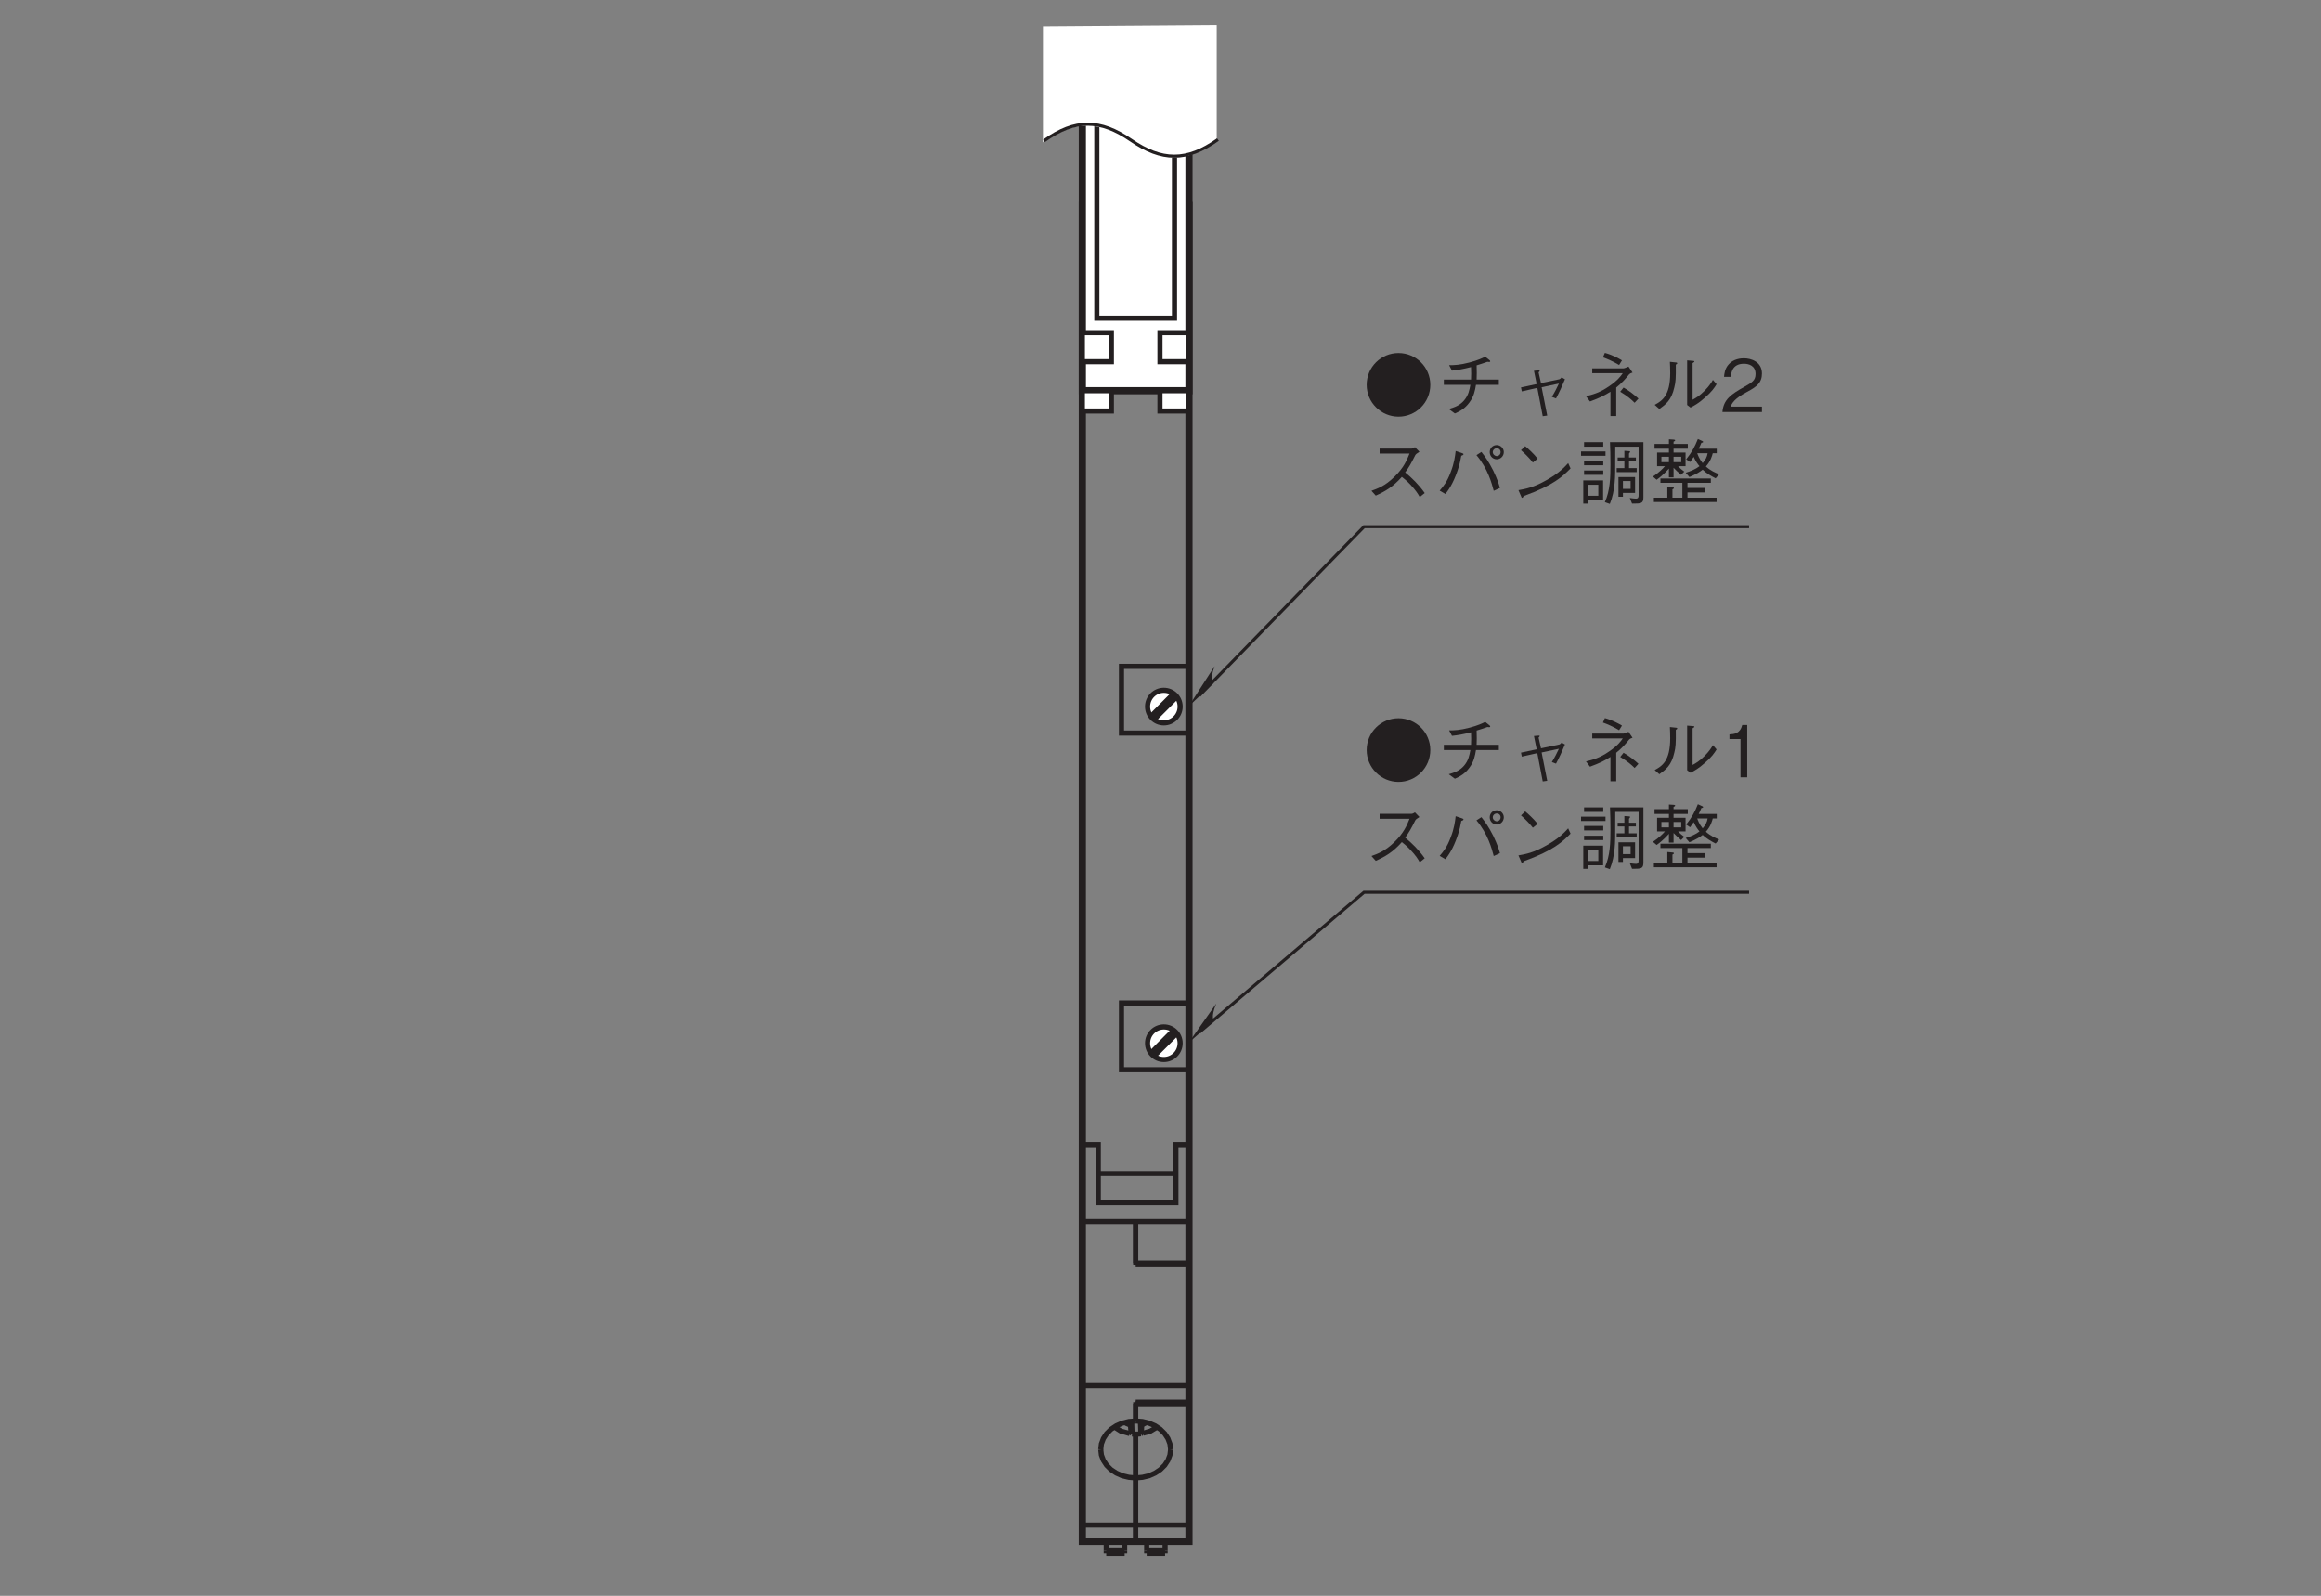 <?xml version="1.0" encoding="UTF-8"?>
<svg xmlns="http://www.w3.org/2000/svg" xmlns:xlink="http://www.w3.org/1999/xlink" width="226.77pt" height="155.91pt" viewBox="0 0 226.77 155.91" version="1.2">
<rect x="0" y="0" width="226.77" height="155.91" fill="#808080" stroke="none"/>
<defs>
<g>
<symbol overflow="visible" id="glyph0-0">
<path style="stroke:none;" d="M 0.703 0.844 L 6.297 0.844 L 6.297 -6.156 L 0.703 -6.156 Z M 3.5 -2.953 L 1.281 -5.812 L 5.719 -5.812 Z M 3.719 -2.656 L 5.953 -5.516 L 5.953 0.203 Z M 1.281 0.484 L 3.5 -2.375 L 5.719 0.484 Z M 1.047 -5.516 L 3.281 -2.656 L 1.047 0.203 Z M 1.047 -5.516 "/>
</symbol>
<symbol overflow="visible" id="glyph0-1">
<path style="stroke:none;" d="M 3.5 -5.766 C 1.797 -5.766 0.391 -4.391 0.391 -2.656 C 0.391 -0.938 1.797 0.453 3.5 0.453 C 5.219 0.453 6.609 -0.938 6.609 -2.656 C 6.609 -4.391 5.203 -5.766 3.5 -5.766 Z M 3.5 -5.766 "/>
</symbol>
<symbol overflow="visible" id="glyph0-2">
<path style="stroke:none;" d="M 4.141 -3.172 C 4.141 -3.359 4.156 -3.516 4.156 -3.828 C 4.156 -4.141 4.141 -4.344 4.141 -4.562 C 4.578 -4.703 4.719 -4.734 5.188 -4.906 C 5.281 -4.906 5.328 -4.891 5.375 -4.891 C 5.406 -4.891 5.469 -4.906 5.469 -4.953 C 5.469 -5.016 5.406 -5.062 5.391 -5.078 L 4.984 -5.406 C 4.688 -5.266 4.281 -5.062 3.453 -4.844 C 2.5 -4.594 1.969 -4.578 1.453 -4.578 L 1.734 -4.047 C 2.297 -4.109 2.719 -4.172 3.594 -4.391 C 3.594 -4.203 3.609 -4.031 3.609 -3.75 C 3.609 -3.484 3.594 -3.328 3.594 -3.172 L 0.938 -3.172 L 0.938 -2.656 L 3.531 -2.656 C 3.438 -2.172 3.359 -1.656 2.922 -1.141 C 2.469 -0.609 1.938 -0.453 1.422 -0.297 L 2.016 0.141 C 2.484 -0.062 3 -0.328 3.438 -0.938 C 3.891 -1.547 3.984 -2.109 4.078 -2.656 L 6.312 -2.656 L 6.312 -3.172 Z M 4.141 -3.172 "/>
</symbol>
<symbol overflow="visible" id="glyph0-3">
<path style="stroke:none;" d="M 3.438 -2.828 L 3.203 -3.875 C 3.219 -3.891 3.312 -3.984 3.312 -4.016 C 3.312 -4.078 3.266 -4.078 3.094 -4.062 L 2.75 -4.031 L 3.016 -2.734 L 1.484 -2.406 L 1.562 -2.016 L 3.078 -2.359 L 3.609 0.406 L 4.047 0.344 L 3.5 -2.422 L 5.188 -2.781 C 5.031 -2.438 4.766 -1.906 4.5 -1.484 L 4.906 -1.328 C 5.234 -1.938 5.516 -2.562 5.781 -3.203 L 5.453 -3.391 C 5.344 -3.234 5.25 -3.219 5.234 -3.203 Z M 3.438 -2.828 "/>
</symbol>
<symbol overflow="visible" id="glyph0-4">
<path style="stroke:none;" d="M 3.234 0.391 L 3.797 0.391 L 3.797 -2.391 C 4.391 -2.875 4.766 -3.312 5.062 -3.688 C 5.141 -3.766 5.172 -3.781 5.391 -3.859 L 5 -4.438 C 4.938 -4.422 4.609 -4.266 4.516 -4.266 L 1.453 -4.266 L 1.453 -3.797 L 4.438 -3.797 C 4.234 -3.5 3.938 -3.094 3.141 -2.547 C 2.188 -1.875 1.484 -1.703 0.844 -1.547 L 1.234 -1.031 C 2.25 -1.406 2.656 -1.625 3.234 -1.984 Z M 2.5 -5.344 C 2.938 -5.188 3.484 -4.953 4.078 -4.594 L 4.359 -5.047 C 4.047 -5.234 3.438 -5.578 2.688 -5.781 Z M 4.188 -1.984 C 4.922 -1.547 5.312 -1.188 5.594 -0.906 L 5.969 -1.312 C 5.656 -1.609 5.047 -2.094 4.516 -2.391 Z M 4.188 -1.984 "/>
</symbol>
<symbol overflow="visible" id="glyph0-5">
<path style="stroke:none;" d="M 1.016 -0.297 C 1.625 -0.734 2.203 -1.141 2.484 -2.422 C 2.609 -2.906 2.641 -3.312 2.625 -4.625 C 2.766 -4.719 2.766 -4.734 2.766 -4.766 C 2.766 -4.844 2.641 -4.844 2.625 -4.844 L 2.047 -4.906 C 2.062 -4.641 2.078 -4.219 2.078 -3.797 C 2.078 -1.594 1.281 -1.094 0.562 -0.703 Z M 3.734 -0.688 L 4.062 -0.438 C 4.422 -0.625 4.844 -0.844 5.469 -1.406 C 6.125 -1.969 6.391 -2.359 6.609 -2.719 L 6.25 -3.141 C 6.109 -2.891 5.922 -2.578 5.453 -2.094 C 4.922 -1.562 4.578 -1.375 4.266 -1.203 L 4.266 -4.781 C 4.406 -4.875 4.438 -4.891 4.438 -4.938 C 4.438 -4.984 4.375 -5 4.297 -5 L 3.734 -5.047 Z M 3.734 -0.688 "/>
</symbol>
<symbol overflow="visible" id="glyph0-6">
<path style="stroke:none;" d="M 4.047 0 L 4.047 -0.531 L 0.984 -0.531 C 1.125 -0.844 1.297 -1.281 2.594 -1.969 C 3.531 -2.469 4.047 -2.859 4.047 -3.766 C 4.047 -4.906 3 -5.25 2.281 -5.25 C 2.016 -5.25 1.281 -5.203 0.812 -4.672 C 0.406 -4.234 0.375 -3.734 0.344 -3.438 L 1.016 -3.438 C 1.031 -3.703 1.078 -4.719 2.281 -4.719 C 2.766 -4.719 3.422 -4.531 3.422 -3.719 C 3.422 -3.078 3.078 -2.891 2.312 -2.453 C 1.031 -1.734 0.281 -1.219 0.188 0 Z M 4.047 0 "/>
</symbol>
<symbol overflow="visible" id="glyph0-7">
<path style="stroke:none;" d="M 5.109 -5.062 C 5.031 -5.016 4.891 -4.922 4.781 -4.922 L 1.656 -4.922 L 1.656 -4.438 L 4.578 -4.438 C 4.328 -3.812 4.031 -3.062 3.094 -2.156 C 2.172 -1.25 1.453 -1.016 0.859 -0.797 L 1.281 -0.328 C 2.219 -0.75 2.953 -1.172 3.828 -2.156 C 4.016 -2 4.297 -1.797 4.688 -1.375 C 5.188 -0.844 5.391 -0.516 5.578 -0.188 L 6.062 -0.578 C 5.469 -1.422 4.812 -2.047 4.156 -2.594 C 4.531 -3.109 4.719 -3.438 5.141 -4.281 C 5.219 -4.391 5.234 -4.406 5.547 -4.609 Z M 5.109 -5.062 "/>
</symbol>
<symbol overflow="visible" id="glyph0-8">
<path style="stroke:none;" d="M 6.109 -3.875 C 6.484 -3.875 6.797 -4.188 6.797 -4.578 C 6.797 -4.953 6.484 -5.266 6.109 -5.266 C 5.719 -5.266 5.422 -4.969 5.422 -4.578 C 5.422 -4.172 5.734 -3.875 6.109 -3.875 Z M 6.109 -4.188 C 5.922 -4.188 5.719 -4.359 5.719 -4.578 C 5.719 -4.781 5.891 -4.953 6.109 -4.953 C 6.328 -4.953 6.484 -4.797 6.484 -4.578 C 6.484 -4.359 6.312 -4.188 6.109 -4.188 Z M 1.094 -0.484 C 1.359 -0.844 1.828 -1.438 2.281 -2.781 C 2.484 -3.375 2.578 -3.844 2.641 -4.219 C 2.766 -4.266 2.859 -4.297 2.859 -4.375 C 2.859 -4.422 2.812 -4.438 2.703 -4.484 L 2.094 -4.688 C 2.031 -4.172 1.953 -3.5 1.609 -2.625 C 1.25 -1.641 0.875 -1.219 0.531 -0.812 Z M 4.125 -4.281 C 5.25 -2.953 5.625 -1.5 5.812 -0.797 L 6.422 -1.078 C 6.312 -1.453 6.172 -1.922 5.766 -2.766 C 5.312 -3.672 4.953 -4.156 4.609 -4.594 Z M 4.125 -4.281 "/>
</symbol>
<symbol overflow="visible" id="glyph0-9">
<path style="stroke:none;" d="M 3.109 -3.938 C 2.703 -4.453 2.109 -4.984 1.891 -5.156 L 1.484 -4.766 C 1.906 -4.391 2.297 -4 2.641 -3.562 Z M 6.094 -3.5 C 5.688 -3.062 5.203 -2.531 3.984 -1.844 C 2.688 -1.109 1.938 -0.984 1.234 -0.859 L 1.484 -0.281 C 1.516 -0.188 1.547 -0.109 1.609 -0.109 C 1.656 -0.109 1.734 -0.266 1.734 -0.281 C 4.688 -1.344 5.547 -2.203 6.328 -2.984 Z M 6.094 -3.5 "/>
</symbol>
<symbol overflow="visible" id="glyph0-10">
<path style="stroke:none;" d="M 6.453 -0.188 L 6.453 -5.547 L 3.188 -5.547 C 3.219 -4.812 3.234 -4.281 3.234 -3.375 C 3.234 -2.109 3.203 -0.828 2.688 0.312 L 3.172 0.484 C 3.438 -0.156 3.578 -0.859 3.641 -1.562 C 3.703 -2.203 3.703 -2.625 3.703 -5.109 L 5.984 -5.109 L 5.984 -0.359 C 5.984 -0.156 5.938 -0.031 5.719 -0.031 C 5.609 -0.031 5.328 -0.062 5.125 -0.094 L 5.344 0.453 C 6.25 0.453 6.453 0.453 6.453 -0.188 Z M 2.531 -5.109 L 2.531 -5.547 L 0.656 -5.547 L 0.656 -5.109 Z M 5.641 -0.594 L 5.641 -2.141 L 4.016 -2.141 L 4.016 -0.219 L 4.453 -0.219 L 4.453 -0.594 Z M 5.203 -0.984 L 4.453 -0.984 L 4.453 -1.75 L 5.203 -1.75 Z M 2.516 0.109 L 2.516 -1.812 L 0.578 -1.812 L 0.578 0.453 L 1.062 0.453 L 1.062 0.109 Z M 2.047 -0.312 L 1.062 -0.312 L 1.062 -1.391 L 2.047 -1.391 Z M 5.797 -2.625 L 5.797 -3.016 L 5.047 -3.016 L 5.047 -3.688 L 5.719 -3.688 L 5.719 -4.047 L 5.047 -4.047 L 5.047 -4.438 C 5.141 -4.562 5.156 -4.578 5.156 -4.609 C 5.156 -4.641 5.125 -4.672 5.047 -4.672 L 4.594 -4.703 L 4.594 -4.047 L 3.938 -4.047 L 3.938 -3.688 L 4.594 -3.688 L 4.594 -3.016 L 3.844 -3.016 L 3.844 -2.625 Z M 2.75 -4.219 L 2.75 -4.641 L 0.359 -4.641 L 0.359 -4.219 Z M 2.531 -3.297 L 2.531 -3.734 L 0.656 -3.734 L 0.656 -3.297 Z M 2.531 -2.359 L 2.531 -2.781 L 0.656 -2.781 L 0.656 -2.359 Z M 2.531 -2.359 "/>
</symbol>
<symbol overflow="visible" id="glyph0-11">
<path style="stroke:none;" d="M 0.75 -1.875 C 1.359 -2.297 1.859 -2.859 1.953 -2.969 L 1.953 -2.109 L 2.406 -2.109 L 2.406 -3.047 C 2.625 -2.812 2.812 -2.641 3.141 -2.359 L 3.453 -2.672 C 3.234 -2.828 3.016 -3.016 2.844 -3.203 L 3.578 -3.203 L 3.578 -4.531 L 2.406 -4.531 L 2.406 -4.906 L 3.797 -4.906 L 3.797 -5.375 L 2.406 -5.375 L 2.406 -5.594 C 2.5 -5.641 2.562 -5.672 2.562 -5.719 C 2.562 -5.766 2.531 -5.781 2.438 -5.797 L 1.953 -5.828 L 1.953 -5.375 L 0.547 -5.375 L 0.547 -4.906 L 1.953 -4.906 L 1.953 -4.531 L 0.797 -4.531 L 0.797 -3.203 L 1.562 -3.203 C 1.375 -2.969 0.953 -2.562 0.391 -2.188 Z M 1.953 -3.594 L 1.219 -3.594 L 1.219 -4.125 L 1.953 -4.125 Z M 3.156 -3.594 L 2.406 -3.594 L 2.406 -4.125 L 3.156 -4.125 Z M 1.797 -0.125 L 0.484 -0.125 L 0.484 0.297 L 6.609 0.297 L 6.609 -0.125 L 3.766 -0.125 L 3.766 -0.641 L 5.5 -0.641 L 5.5 -1.078 L 3.766 -1.078 L 3.766 -1.578 L 6.047 -1.578 L 6.047 -2 L 1.125 -2 L 1.125 -1.578 L 3.266 -1.578 L 3.266 -0.125 L 2.297 -0.125 L 2.297 -0.938 C 2.391 -0.984 2.438 -1.016 2.438 -1.062 C 2.438 -1.125 2.375 -1.141 2.328 -1.141 L 1.797 -1.188 Z M 4.859 -4.906 C 4.953 -5.094 5.016 -5.219 5.125 -5.484 C 5.188 -5.484 5.297 -5.516 5.297 -5.578 C 5.297 -5.609 5.25 -5.641 5.219 -5.656 L 4.781 -5.859 C 4.484 -5.109 4.203 -4.578 3.641 -3.875 L 4.016 -3.609 C 4.109 -3.734 4.219 -3.875 4.375 -4.109 C 4.547 -3.703 4.797 -3.359 4.938 -3.203 C 4.578 -2.922 4.109 -2.719 3.594 -2.562 L 3.953 -2.141 C 4.688 -2.453 4.984 -2.656 5.25 -2.859 C 5.625 -2.5 6.062 -2.25 6.516 -2.016 L 6.859 -2.422 C 6.5 -2.547 6.016 -2.766 5.562 -3.172 C 6.047 -3.703 6.172 -4.234 6.234 -4.469 L 6.625 -4.469 L 6.625 -4.906 Z M 5.734 -4.469 C 5.672 -4.094 5.531 -3.828 5.25 -3.5 C 4.906 -3.922 4.781 -4.297 4.719 -4.469 Z M 5.734 -4.469 "/>
</symbol>
<symbol overflow="visible" id="glyph0-12">
<path style="stroke:none;" d="M 2.609 0 L 2.609 -5.109 L 2.125 -5.109 C 1.906 -4.25 1.344 -4.219 0.875 -4.188 L 0.875 -3.734 L 1.953 -3.734 L 1.953 0 Z M 2.609 0 "/>
</symbol>
</g>
</defs>
<g id="surface1">
<path style="fill:none;stroke-width:5;stroke-linecap:butt;stroke-linejoin:miter;stroke:rgb(13.73%,12.16%,12.549%);stroke-opacity:1;stroke-miterlimit:10;" d="M 1103.696 157.317 L 1095.055 159.741 L 1089.15 163.495 " transform="matrix(0.1,0,0,-0.1,-0,155.786)"/>
<path style="fill:none;stroke-width:5;stroke-linecap:butt;stroke-linejoin:miter;stroke:rgb(13.73%,12.16%,12.549%);stroke-opacity:1;stroke-miterlimit:10;" d="M 1130.129 163.417 L 1123.912 159.663 L 1116.874 157.669 " transform="matrix(0.1,0,0,-0.1,-0,155.786)"/>
<path style="fill:none;stroke-width:5;stroke-linecap:butt;stroke-linejoin:miter;stroke:rgb(13.73%,12.16%,12.549%);stroke-opacity:1;stroke-miterlimit:10;" d="M 1057.478 204.083 L 1161.685 204.083 " transform="matrix(0.1,0,0,-0.1,-0,155.786)"/>
<path style="fill:none;stroke-width:5;stroke-linecap:butt;stroke-linejoin:miter;stroke:rgb(13.73%,12.16%,12.549%);stroke-opacity:1;stroke-miterlimit:10;" d="M 1109.601 322.289 L 1161.685 322.289 " transform="matrix(0.1,0,0,-0.1,-0,155.786)"/>
<path style="fill:none;stroke-width:5;stroke-linecap:butt;stroke-linejoin:miter;stroke:rgb(13.73%,12.16%,12.549%);stroke-opacity:1;stroke-miterlimit:10;" d="M 1109.601 364.558 L 1109.601 322.289 " transform="matrix(0.1,0,0,-0.1,-0,155.786)"/>
<path style="fill:none;stroke-width:5;stroke-linecap:butt;stroke-linejoin:miter;stroke:rgb(13.73%,12.16%,12.549%);stroke-opacity:1;stroke-miterlimit:10;" d="M 1109.601 113.953 L 1102.914 114.539 L 1096.541 116.064 L 1090.636 118.684 L 1085.436 122.125 L 1081.174 126.348 L 1078.045 131.158 L 1076.09 136.358 L 1075.465 141.793 " transform="matrix(0.1,0,0,-0.1,-0,155.786)"/>
<path style="fill:none;stroke-width:5;stroke-linecap:butt;stroke-linejoin:miter;stroke:rgb(13.73%,12.16%,12.549%);stroke-opacity:1;stroke-miterlimit:10;" d="M 1075.465 141.793 L 1076.09 147.229 L 1078.045 152.429 L 1081.174 157.239 L 1085.436 161.462 L 1090.636 164.903 L 1096.541 167.483 L 1102.914 169.087 L 1109.601 169.595 " transform="matrix(0.1,0,0,-0.1,-0,155.786)"/>
<path style="fill:none;stroke-width:5;stroke-linecap:butt;stroke-linejoin:miter;stroke:rgb(13.73%,12.16%,12.549%);stroke-opacity:1;stroke-miterlimit:10;" d="M 1109.601 187.895 L 1109.601 169.595 " transform="matrix(0.1,0,0,-0.1,-0,155.786)"/>
<path style="fill:none;stroke-width:5;stroke-linecap:butt;stroke-linejoin:miter;stroke:rgb(13.73%,12.16%,12.549%);stroke-opacity:1;stroke-miterlimit:10;" d="M 1109.601 187.895 L 1161.685 187.895 " transform="matrix(0.1,0,0,-0.1,-0,155.786)"/>
<path style="fill:none;stroke-width:5;stroke-linecap:butt;stroke-linejoin:miter;stroke:rgb(13.73%,12.16%,12.549%);stroke-opacity:1;stroke-miterlimit:10;" d="M 1109.601 67.929 L 1057.478 67.929 " transform="matrix(0.1,0,0,-0.1,-0,155.786)"/>
<path style="fill:none;stroke-width:5;stroke-linecap:butt;stroke-linejoin:miter;stroke:rgb(13.73%,12.16%,12.549%);stroke-opacity:1;stroke-miterlimit:10;" d="M 1109.601 113.953 L 1109.601 67.929 " transform="matrix(0.1,0,0,-0.1,-0,155.786)"/>
<path style="fill:none;stroke-width:5;stroke-linecap:butt;stroke-linejoin:miter;stroke:rgb(13.73%,12.16%,12.549%);stroke-opacity:1;stroke-miterlimit:10;" d="M 1109.601 113.953 L 1109.601 156.73 " transform="matrix(0.1,0,0,-0.1,-0,155.786)"/>
<path style="fill:none;stroke-width:5;stroke-linecap:butt;stroke-linejoin:miter;stroke:rgb(13.73%,12.16%,12.549%);stroke-opacity:1;stroke-miterlimit:10;" d="M 1109.601 51.898 L 1109.601 67.929 " transform="matrix(0.1,0,0,-0.1,-0,155.786)"/>
<path style="fill:none;stroke-width:5;stroke-linecap:butt;stroke-linejoin:miter;stroke:rgb(13.73%,12.16%,12.549%);stroke-opacity:1;stroke-miterlimit:10;" d="M 1098.809 43.412 L 1080.822 43.412 " transform="matrix(0.1,0,0,-0.1,-0,155.786)"/>
<path style="fill:none;stroke-width:5;stroke-linecap:butt;stroke-linejoin:miter;stroke:rgb(13.73%,12.16%,12.549%);stroke-opacity:1;stroke-miterlimit:10;" d="M 1080.822 43.412 L 1080.822 40.05 " transform="matrix(0.1,0,0,-0.1,-0,155.786)"/>
<path style="fill:none;stroke-width:5;stroke-linecap:butt;stroke-linejoin:miter;stroke:rgb(13.73%,12.16%,12.549%);stroke-opacity:1;stroke-miterlimit:10;" d="M 1080.822 40.05 L 1098.809 40.05 " transform="matrix(0.1,0,0,-0.1,-0,155.786)"/>
<path style="fill:none;stroke-width:5;stroke-linecap:butt;stroke-linejoin:miter;stroke:rgb(13.73%,12.16%,12.549%);stroke-opacity:1;stroke-miterlimit:10;" d="M 1098.809 40.05 L 1098.809 43.412 " transform="matrix(0.1,0,0,-0.1,-0,155.786)"/>
<path style="fill:none;stroke-width:5;stroke-linecap:butt;stroke-linejoin:miter;stroke:rgb(13.73%,12.16%,12.549%);stroke-opacity:1;stroke-miterlimit:10;" d="M 1138.341 43.412 L 1120.354 43.412 " transform="matrix(0.1,0,0,-0.1,-0,155.786)"/>
<path style="fill:none;stroke-width:5;stroke-linecap:butt;stroke-linejoin:miter;stroke:rgb(13.73%,12.16%,12.549%);stroke-opacity:1;stroke-miterlimit:10;" d="M 1138.341 51.898 L 1138.341 43.412 " transform="matrix(0.1,0,0,-0.1,-0,155.786)"/>
<path style="fill:none;stroke-width:5;stroke-linecap:butt;stroke-linejoin:miter;stroke:rgb(13.73%,12.16%,12.549%);stroke-opacity:1;stroke-miterlimit:10;" d="M 1098.809 51.898 L 1098.809 43.412 " transform="matrix(0.1,0,0,-0.1,-0,155.786)"/>
<path style="fill:none;stroke-width:5;stroke-linecap:butt;stroke-linejoin:miter;stroke:rgb(13.73%,12.16%,12.549%);stroke-opacity:1;stroke-miterlimit:10;" d="M 1120.354 51.898 L 1120.354 43.412 " transform="matrix(0.1,0,0,-0.1,-0,155.786)"/>
<path style="fill:none;stroke-width:5;stroke-linecap:butt;stroke-linejoin:miter;stroke:rgb(13.73%,12.16%,12.549%);stroke-opacity:1;stroke-miterlimit:10;" d="M 1080.822 51.898 L 1080.822 43.412 " transform="matrix(0.1,0,0,-0.1,-0,155.786)"/>
<path style="fill:none;stroke-width:5;stroke-linecap:butt;stroke-linejoin:miter;stroke:rgb(13.73%,12.16%,12.549%);stroke-opacity:1;stroke-miterlimit:10;" d="M 1138.341 40.05 L 1138.341 43.412 " transform="matrix(0.1,0,0,-0.1,-0,155.786)"/>
<path style="fill:none;stroke-width:5;stroke-linecap:butt;stroke-linejoin:miter;stroke:rgb(13.73%,12.16%,12.549%);stroke-opacity:1;stroke-miterlimit:10;" d="M 1120.354 40.05 L 1138.341 40.05 " transform="matrix(0.1,0,0,-0.1,-0,155.786)"/>
<path style="fill:none;stroke-width:5;stroke-linecap:butt;stroke-linejoin:miter;stroke:rgb(13.73%,12.16%,12.549%);stroke-opacity:1;stroke-miterlimit:10;" d="M 1120.354 40.05 L 1120.354 43.412 " transform="matrix(0.1,0,0,-0.1,-0,155.786)"/>
<path style="fill:none;stroke-width:5;stroke-linecap:butt;stroke-linejoin:miter;stroke:rgb(13.73%,12.16%,12.549%);stroke-opacity:1;stroke-miterlimit:10;" d="M 1057.478 1176.162 L 1161.685 1176.162 " transform="matrix(0.1,0,0,-0.1,-0,155.786)"/>
<path style="fill:none;stroke-width:5;stroke-linecap:butt;stroke-linejoin:miter;stroke:rgb(13.73%,12.16%,12.549%);stroke-opacity:1;stroke-miterlimit:10;" d="M 1057.478 1194.383 L 1080.939 1194.383 " transform="matrix(0.1,0,0,-0.1,-0,155.786)"/>
<path style="fill:none;stroke-width:5;stroke-linecap:butt;stroke-linejoin:miter;stroke:rgb(13.73%,12.16%,12.549%);stroke-opacity:1;stroke-miterlimit:10;" d="M 1138.693 1194.383 L 1161.685 1194.383 " transform="matrix(0.1,0,0,-0.1,-0,155.786)"/>
<path style="fill:none;stroke-width:5;stroke-linecap:butt;stroke-linejoin:miter;stroke:rgb(13.73%,12.16%,12.549%);stroke-opacity:1;stroke-miterlimit:10;" d="M 1109.601 364.558 L 1109.601 323.97 " transform="matrix(0.1,0,0,-0.1,-0,155.786)"/>
<path style="fill:none;stroke-width:5;stroke-linecap:butt;stroke-linejoin:miter;stroke:rgb(13.73%,12.16%,12.549%);stroke-opacity:1;stroke-miterlimit:10;" d="M 1109.601 323.97 L 1161.685 323.97 " transform="matrix(0.1,0,0,-0.1,-0,155.786)"/>
<path style="fill:none;stroke-width:5;stroke-linecap:butt;stroke-linejoin:miter;stroke:rgb(13.73%,12.16%,12.549%);stroke-opacity:1;stroke-miterlimit:10;" d="M 1161.685 1226.994 L 1138.341 1226.994 L 1138.341 1273.956 L 1080.822 1273.956 L 1080.822 1226.994 L 1057.478 1226.994 " transform="matrix(0.1,0,0,-0.1,-0,155.786)"/>
<path style="fill:none;stroke-width:5;stroke-linecap:butt;stroke-linejoin:miter;stroke:rgb(13.73%,12.16%,12.549%);stroke-opacity:1;stroke-miterlimit:10;" d="M 1138.341 1239.937 L 1080.822 1239.937 " transform="matrix(0.1,0,0,-0.1,-0,155.786)"/>
<path style="fill:none;stroke-width:5;stroke-linecap:butt;stroke-linejoin:miter;stroke:rgb(13.73%,12.16%,12.549%);stroke-opacity:1;stroke-miterlimit:10;" d="M 1147.334 323.97 L 1147.334 322.289 " transform="matrix(0.1,0,0,-0.1,-0,155.786)"/>
<path style="fill:none;stroke-width:5;stroke-linecap:butt;stroke-linejoin:miter;stroke:rgb(13.73%,12.16%,12.549%);stroke-opacity:1;stroke-miterlimit:10;" d="M 1161.685 323.97 L 1161.685 322.289 " transform="matrix(0.1,0,0,-0.1,-0,155.786)"/>
<path style="fill:none;stroke-width:5;stroke-linecap:butt;stroke-linejoin:miter;stroke:rgb(13.73%,12.16%,12.549%);stroke-opacity:1;stroke-miterlimit:10;" d="M 1161.685 186.409 L 1109.601 186.409 " transform="matrix(0.1,0,0,-0.1,-0,155.786)"/>
<path style="fill:none;stroke-width:5;stroke-linecap:butt;stroke-linejoin:miter;stroke:rgb(13.73%,12.16%,12.549%);stroke-opacity:1;stroke-miterlimit:10;" d="M 1109.601 186.409 L 1109.601 169.595 " transform="matrix(0.1,0,0,-0.1,-0,155.786)"/>
<path style="fill:none;stroke-width:5;stroke-linecap:butt;stroke-linejoin:miter;stroke:rgb(13.73%,12.16%,12.549%);stroke-opacity:1;stroke-miterlimit:10;" d="M 1143.737 141.793 L 1143.072 147.229 L 1141.117 152.429 L 1137.989 157.239 L 1133.727 161.462 L 1128.565 164.903 L 1122.661 167.483 L 1116.248 169.087 L 1109.601 169.595 " transform="matrix(0.1,0,0,-0.1,-0,155.786)"/>
<path style="fill:none;stroke-width:5;stroke-linecap:butt;stroke-linejoin:miter;stroke:rgb(13.73%,12.16%,12.549%);stroke-opacity:1;stroke-miterlimit:10;" d="M 1109.601 113.953 L 1116.248 114.539 L 1122.661 116.064 L 1128.565 118.684 L 1133.727 122.125 L 1137.989 126.348 L 1141.117 131.158 L 1143.072 136.358 L 1143.737 141.793 " transform="matrix(0.1,0,0,-0.1,-0,155.786)"/>
<path style="fill:none;stroke-width:5;stroke-linecap:butt;stroke-linejoin:miter;stroke:rgb(13.73%,12.16%,12.549%);stroke-opacity:1;stroke-miterlimit:10;" d="M 1109.601 113.953 L 1109.601 67.929 " transform="matrix(0.1,0,0,-0.1,-0,155.786)"/>
<path style="fill:none;stroke-width:5;stroke-linecap:butt;stroke-linejoin:miter;stroke:rgb(13.73%,12.16%,12.549%);stroke-opacity:1;stroke-miterlimit:10;" d="M 1161.685 67.929 L 1109.601 67.929 " transform="matrix(0.1,0,0,-0.1,-0,155.786)"/>
<path style="fill:none;stroke-width:5;stroke-linecap:butt;stroke-linejoin:miter;stroke:rgb(13.73%,12.16%,12.549%);stroke-opacity:1;stroke-miterlimit:10;" d="M 1161.685 187.895 L 1161.685 186.409 " transform="matrix(0.1,0,0,-0.1,-0,155.786)"/>
<path style="fill:none;stroke-width:5;stroke-linecap:butt;stroke-linejoin:miter;stroke:rgb(13.73%,12.16%,12.549%);stroke-opacity:1;stroke-miterlimit:10;" d="M 1161.685 1506.027 L 1161.685 1504.502 " transform="matrix(0.1,0,0,-0.1,-0,155.786)"/>
<path style="fill:none;stroke-width:5;stroke-linecap:butt;stroke-linejoin:miter;stroke:rgb(13.73%,12.16%,12.549%);stroke-opacity:1;stroke-miterlimit:10;" d="M 1109.601 113.953 L 1109.601 156.73 " transform="matrix(0.1,0,0,-0.1,-0,155.786)"/>
<path style="fill:none;stroke-width:7;stroke-linecap:butt;stroke-linejoin:miter;stroke:rgb(13.73%,12.16%,12.549%);stroke-opacity:1;stroke-miterlimit:10;" d="M 1057.478 51.898 L 1161.685 51.898 L 1161.685 1357.087 L 1057.478 1357.087 Z M 1057.478 51.898 " transform="matrix(0.1,0,0,-0.1,-0,155.786)"/>
<path style="fill:none;stroke-width:5;stroke-linecap:butt;stroke-linejoin:miter;stroke:rgb(13.73%,12.16%,12.549%);stroke-opacity:1;stroke-miterlimit:10;" d="M 1109.601 67.929 L 1109.601 51.898 " transform="matrix(0.1,0,0,-0.1,-0,155.786)"/>
<path style="fill:none;stroke-width:5;stroke-linecap:butt;stroke-linejoin:miter;stroke:rgb(13.73%,12.16%,12.549%);stroke-opacity:1;stroke-miterlimit:10;" d="M 1115.349 165.646 L 1115.349 162.517 L 1115.192 158.881 L 1114.801 157.2 L 1114.606 157.082 " transform="matrix(0.1,0,0,-0.1,-0,155.786)"/>
<path style="fill:none;stroke-width:5;stroke-linecap:butt;stroke-linejoin:miter;stroke:rgb(13.73%,12.16%,12.549%);stroke-opacity:1;stroke-miterlimit:10;" d="M 1114.606 157.082 L 1113.55 156.926 L 1112.455 156.848 L 1111.4 156.769 L 1110.305 156.769 L 1109.249 156.73 L 1108.154 156.769 L 1107.098 156.809 L 1106.043 156.887 " transform="matrix(0.1,0,0,-0.1,-0,155.786)"/>
<path style="fill:none;stroke-width:5;stroke-linecap:butt;stroke-linejoin:miter;stroke:rgb(13.73%,12.16%,12.549%);stroke-opacity:1;stroke-miterlimit:10;" d="M 1106.043 156.887 L 1105.378 157.747 L 1104.869 160.328 L 1104.596 164.433 L 1104.557 165.45 " transform="matrix(0.1,0,0,-0.1,-0,155.786)"/>
<path style="fill:none;stroke-width:5;stroke-linecap:butt;stroke-linejoin:miter;stroke:rgb(13.73%,12.16%,12.549%);stroke-opacity:1;stroke-miterlimit:10;" d="M 1115.232 169.243 L 1115.349 165.646 " transform="matrix(0.1,0,0,-0.1,-0,155.786)"/>
<path style="fill:none;stroke-width:5;stroke-linecap:butt;stroke-linejoin:miter;stroke:rgb(13.73%,12.16%,12.549%);stroke-opacity:1;stroke-miterlimit:10;" d="M 1104.557 165.45 L 1104.439 169.282 " transform="matrix(0.1,0,0,-0.1,-0,155.786)"/>
<path style="fill:none;stroke-width:5;stroke-linecap:butt;stroke-linejoin:miter;stroke:rgb(13.73%,12.16%,12.549%);stroke-opacity:1;stroke-miterlimit:10;" d="M 1114.606 157.082 L 1114.215 169.321 " transform="matrix(0.1,0,0,-0.1,-0,155.786)"/>
<path style="fill:none;stroke-width:5;stroke-linecap:butt;stroke-linejoin:miter;stroke:rgb(13.73%,12.16%,12.549%);stroke-opacity:1;stroke-miterlimit:10;" d="M 1106.043 156.887 L 1105.652 169.439 " transform="matrix(0.1,0,0,-0.1,-0,155.786)"/>
<path style="fill:none;stroke-width:5;stroke-linecap:butt;stroke-linejoin:miter;stroke:rgb(13.73%,12.16%,12.549%);stroke-opacity:1;stroke-miterlimit:10;" d="M 1120.198 168.226 L 1119.298 167.601 L 1115.349 165.646 " transform="matrix(0.1,0,0,-0.1,-0,155.786)"/>
<path style="fill:none;stroke-width:5;stroke-linecap:butt;stroke-linejoin:miter;stroke:rgb(13.73%,12.16%,12.549%);stroke-opacity:1;stroke-miterlimit:10;" d="M 1104.557 165.45 L 1100.49 167.21 L 1099.004 168.226 " transform="matrix(0.1,0,0,-0.1,-0,155.786)"/>
<path style="fill:none;stroke-width:5;stroke-linecap:butt;stroke-linejoin:miter;stroke:rgb(13.73%,12.16%,12.549%);stroke-opacity:1;stroke-miterlimit:10;" d="M 1080.822 1179.798 L 1137.95 1179.798 L 1137.95 1226.994 L 1080.822 1226.994 Z M 1080.822 1179.798 " transform="matrix(0.1,0,0,-0.1,-0,155.786)"/>
<g style="fill:rgb(13.73%,12.16%,12.549%);fill-opacity:1;">
  <use xlink:href="#glyph0-1" x="133.136" y="40.253"/>
  <use xlink:href="#glyph0-2" x="140.129" y="40.253"/>
  <use xlink:href="#glyph0-3" x="147.122" y="40.253"/>
  <use xlink:href="#glyph0-4" x="154.115" y="40.253"/>
  <use xlink:href="#glyph0-5" x="161.108" y="40.253"/>
  <use xlink:href="#glyph0-6" x="168.101" y="40.253"/>
</g>
<g style="fill:rgb(13.73%,12.16%,12.549%);fill-opacity:1;">
  <use xlink:href="#glyph0-7" x="133.136" y="48.745"/>
  <use xlink:href="#glyph0-8" x="140.129" y="48.745"/>
  <use xlink:href="#glyph0-9" x="147.122" y="48.745"/>
  <use xlink:href="#glyph0-10" x="154.115" y="48.745"/>
  <use xlink:href="#glyph0-11" x="161.108" y="48.745"/>
</g>
<path style=" stroke:none;fill-rule:nonzero;fill:rgb(13.73%,12.16%,12.549%);fill-opacity:1;" d="M 116.145 69.004 L 118.676 65.078 C 118.145 66.52 118.535 66.75 118.535 66.75 L 116.145 69.004 "/>
<path style="fill:none;stroke-width:3;stroke-linecap:butt;stroke-linejoin:miter;stroke:rgb(13.73%,12.16%,12.549%);stroke-opacity:1;stroke-miterlimit:4;" d="M 1708.919 1043.332 L 1332.718 1043.332 L 1171.656 878.125 " transform="matrix(0.1,0,0,-0.1,-0,155.786)"/>
<path style="fill:none;stroke-width:5;stroke-linecap:butt;stroke-linejoin:miter;stroke:rgb(13.73%,12.16%,12.549%);stroke-opacity:1;stroke-miterlimit:4;" d="M 1095.72 841.643 L 1161.685 841.643 L 1161.685 906.826 L 1095.72 906.826 Z M 1095.72 841.643 " transform="matrix(0.1,0,0,-0.1,-0,155.786)"/>
<path style=" stroke:none;fill-rule:nonzero;fill:rgb(100%,100%,100%);fill-opacity:1;" d="M 113.598 67.531 C 112.719 67.531 112.008 68.242 112.008 69.121 C 112.008 70 112.719 70.711 113.598 70.711 C 114.477 70.711 115.188 70 115.188 69.121 C 115.188 68.242 114.477 67.531 113.598 67.531 "/>
<path style="fill:none;stroke-width:5;stroke-linecap:butt;stroke-linejoin:miter;stroke:rgb(13.73%,12.16%,12.549%);stroke-opacity:1;stroke-miterlimit:4;" d="M 1137.129 883.443 C 1128.331 883.443 1121.214 876.327 1121.214 867.529 C 1121.214 858.731 1128.331 851.614 1137.129 851.614 C 1145.927 851.614 1153.043 858.731 1153.043 867.529 C 1153.043 876.327 1145.927 883.443 1137.129 883.443 Z M 1137.129 883.443 " transform="matrix(0.1,0,0,-0.1,-0,155.786)"/>
<path style=" stroke:none;fill-rule:nonzero;fill:rgb(100%,100%,100%);fill-opacity:1;" d="M 114.438 67.984 L 112.445 69.977 L 112.742 70.273 L 114.734 68.281 L 114.438 67.984 "/>
<path style="fill:none;stroke-width:5;stroke-linecap:butt;stroke-linejoin:miter;stroke:rgb(13.73%,12.16%,12.549%);stroke-opacity:1;stroke-miterlimit:4;" d="M 1145.536 878.907 L 1125.594 858.965 L 1128.565 855.994 L 1148.507 875.936 Z M 1145.536 878.907 " transform="matrix(0.1,0,0,-0.1,-0,155.786)"/>
<g style="fill:rgb(13.73%,12.16%,12.549%);fill-opacity:1;">
  <use xlink:href="#glyph0-1" x="133.136" y="75.938"/>
  <use xlink:href="#glyph0-2" x="140.129" y="75.938"/>
  <use xlink:href="#glyph0-3" x="147.122" y="75.938"/>
  <use xlink:href="#glyph0-4" x="154.115" y="75.938"/>
  <use xlink:href="#glyph0-5" x="161.108" y="75.938"/>
  <use xlink:href="#glyph0-12" x="168.101" y="75.938"/>
</g>
<g style="fill:rgb(13.73%,12.16%,12.549%);fill-opacity:1;">
  <use xlink:href="#glyph0-7" x="133.136" y="84.429"/>
  <use xlink:href="#glyph0-8" x="140.129" y="84.429"/>
  <use xlink:href="#glyph0-9" x="147.122" y="84.429"/>
  <use xlink:href="#glyph0-10" x="154.115" y="84.429"/>
  <use xlink:href="#glyph0-11" x="161.108" y="84.429"/>
</g>
<path style=" stroke:none;fill-rule:nonzero;fill:rgb(13.73%,12.16%,12.549%);fill-opacity:1;" d="M 116.145 101.859 L 118.836 98.039 C 118.246 99.457 118.625 99.707 118.625 99.707 L 116.145 101.859 "/>
<path style="fill:none;stroke-width:3;stroke-linecap:butt;stroke-linejoin:miter;stroke:rgb(13.73%,12.16%,12.549%);stroke-opacity:1;stroke-miterlimit:4;" d="M 1708.919 686.134 L 1332.718 686.134 L 1171.656 549.277 " transform="matrix(0.1,0,0,-0.1,-0,155.786)"/>
<path style="fill:none;stroke-width:5;stroke-linecap:butt;stroke-linejoin:miter;stroke:rgb(13.73%,12.16%,12.549%);stroke-opacity:1;stroke-miterlimit:4;" d="M 1095.72 512.755 L 1161.685 512.755 L 1161.685 577.977 L 1095.72 577.977 Z M 1095.72 512.755 " transform="matrix(0.1,0,0,-0.1,-0,155.786)"/>
<path style=" stroke:none;fill-rule:nonzero;fill:rgb(100%,100%,100%);fill-opacity:1;" d="M 113.598 100.383 C 112.719 100.383 112.008 101.094 112.008 101.973 C 112.008 102.852 112.719 103.562 113.598 103.562 C 114.477 103.562 115.188 102.852 115.188 101.973 C 115.188 101.094 114.477 100.383 113.598 100.383 "/>
<path style="fill:none;stroke-width:5;stroke-linecap:butt;stroke-linejoin:miter;stroke:rgb(13.73%,12.16%,12.549%);stroke-opacity:1;stroke-miterlimit:4;" d="M 1137.129 554.594 C 1128.331 554.594 1121.214 547.478 1121.214 538.68 C 1121.214 529.882 1128.331 522.765 1137.129 522.765 C 1145.927 522.765 1153.043 529.882 1153.043 538.68 C 1153.043 547.478 1145.927 554.594 1137.129 554.594 Z M 1137.129 554.594 " transform="matrix(0.1,0,0,-0.1,-0,155.786)"/>
<path style=" stroke:none;fill-rule:nonzero;fill:rgb(100%,100%,100%);fill-opacity:1;" d="M 114.438 100.836 L 112.445 102.828 L 112.742 103.125 L 114.734 101.133 L 114.438 100.836 "/>
<path style="fill:none;stroke-width:5;stroke-linecap:butt;stroke-linejoin:miter;stroke:rgb(13.73%,12.16%,12.549%);stroke-opacity:1;stroke-miterlimit:4;" d="M 1145.536 550.059 L 1125.594 530.116 L 1128.565 527.145 L 1148.507 547.087 Z M 1145.536 550.059 " transform="matrix(0.1,0,0,-0.1,-0,155.786)"/>
<path style="fill-rule:nonzero;fill:rgb(100%,100%,100%);fill-opacity:1;stroke-width:7;stroke-linecap:butt;stroke-linejoin:miter;stroke:rgb(13.73%,12.16%,12.549%);stroke-opacity:1;stroke-miterlimit:10;" d="M 1057.478 1176.162 L 1161.685 1176.162 L 1161.685 1505.91 L 1057.478 1505.91 Z M 1057.478 1176.162 " transform="matrix(0.1,0,0,-0.1,-0,155.786)"/>
<path style="fill-rule:nonzero;fill:rgb(100%,100%,100%);fill-opacity:1;stroke-width:5;stroke-linecap:butt;stroke-linejoin:miter;stroke:rgb(13.73%,12.16%,12.549%);stroke-opacity:1;stroke-miterlimit:10;" d="M 1071.633 1247.015 L 1147.53 1247.015 L 1147.53 1491.755 L 1071.633 1491.755 Z M 1071.633 1247.015 " transform="matrix(0.1,0,0,-0.1,-0,155.786)"/>
<path style="fill-rule:nonzero;fill:rgb(100%,100%,100%);fill-opacity:1;stroke-width:5;stroke-linecap:butt;stroke-linejoin:miter;stroke:rgb(13.73%,12.16%,12.549%);stroke-opacity:1;stroke-miterlimit:10;" d="M 1057.478 1204.511 L 1085.827 1204.511 L 1085.827 1232.86 L 1057.478 1232.86 Z M 1057.478 1204.511 " transform="matrix(0.1,0,0,-0.1,-0,155.786)"/>
<path style="fill-rule:nonzero;fill:rgb(100%,100%,100%);fill-opacity:1;stroke-width:5;stroke-linecap:butt;stroke-linejoin:miter;stroke:rgb(13.73%,12.16%,12.549%);stroke-opacity:1;stroke-miterlimit:10;" d="M 1133.336 1204.511 L 1161.685 1204.511 L 1161.685 1232.86 L 1133.336 1232.86 Z M 1133.336 1204.511 " transform="matrix(0.1,0,0,-0.1,-0,155.786)"/>
<path style="fill-rule:nonzero;fill:rgb(100%,100%,100%);fill-opacity:1;stroke-width:5;stroke-linecap:butt;stroke-linejoin:miter;stroke:rgb(13.73%,12.16%,12.549%);stroke-opacity:1;stroke-miterlimit:10;" d="M 1057.478 1156.337 L 1085.827 1156.337 L 1085.827 1176.162 L 1057.478 1176.162 Z M 1057.478 1156.337 " transform="matrix(0.1,0,0,-0.1,-0,155.786)"/>
<path style="fill-rule:nonzero;fill:rgb(100%,100%,100%);fill-opacity:1;stroke-width:5;stroke-linecap:butt;stroke-linejoin:miter;stroke:rgb(13.73%,12.16%,12.549%);stroke-opacity:1;stroke-miterlimit:10;" d="M 1133.336 1156.337 L 1161.685 1156.337 L 1161.685 1176.162 L 1133.336 1176.162 Z M 1133.336 1156.337 " transform="matrix(0.1,0,0,-0.1,-0,155.786)"/>
<path style=" stroke:none;fill-rule:nonzero;fill:rgb(100%,100%,100%);fill-opacity:1;" d="M 118.879 13.781 C 115.82 15.965 113.387 15.902 110.391 13.844 C 107.391 11.781 104.957 11.719 101.898 13.906 L 101.898 2.578 L 118.879 2.453 L 118.879 13.781 "/>
<path style="fill:none;stroke-width:3;stroke-linecap:butt;stroke-linejoin:miter;stroke:rgb(13.73%,12.16%,12.549%);stroke-opacity:1;stroke-miterlimit:4;" d="M 1020.018 1420.237 C 1050.635 1442.134 1074.995 1441.509 1105.026 1420.863 C 1135.017 1400.256 1159.378 1399.63 1189.995 1421.488 " transform="matrix(0.1,0,0,-0.1,-0,155.786)"/>
<path style="fill:none;stroke-width:5;stroke-linecap:butt;stroke-linejoin:miter;stroke:rgb(13.73%,12.16%,12.549%);stroke-opacity:1;stroke-miterlimit:10;" d="M 1058.846 364.558 L 1163.093 364.558 " transform="matrix(0.1,0,0,-0.1,-0,155.786)"/>
<path style="fill:none;stroke-width:5;stroke-linecap:butt;stroke-linejoin:miter;stroke:rgb(13.73%,12.16%,12.549%);stroke-opacity:1;stroke-miterlimit:10;" d="M 1058.846 439.595 L 1073.04 439.595 L 1073.04 382.897 L 1148.898 382.897 L 1148.898 439.595 L 1163.093 439.595 " transform="matrix(0.1,0,0,-0.1,-0,155.786)"/>
<path style="fill:none;stroke-width:5;stroke-linecap:butt;stroke-linejoin:miter;stroke:rgb(13.73%,12.16%,12.549%);stroke-opacity:1;stroke-miterlimit:10;" d="M 1073.04 411.246 L 1148.898 411.246 " transform="matrix(0.1,0,0,-0.1,-0,155.786)"/>
</g>
</svg>
